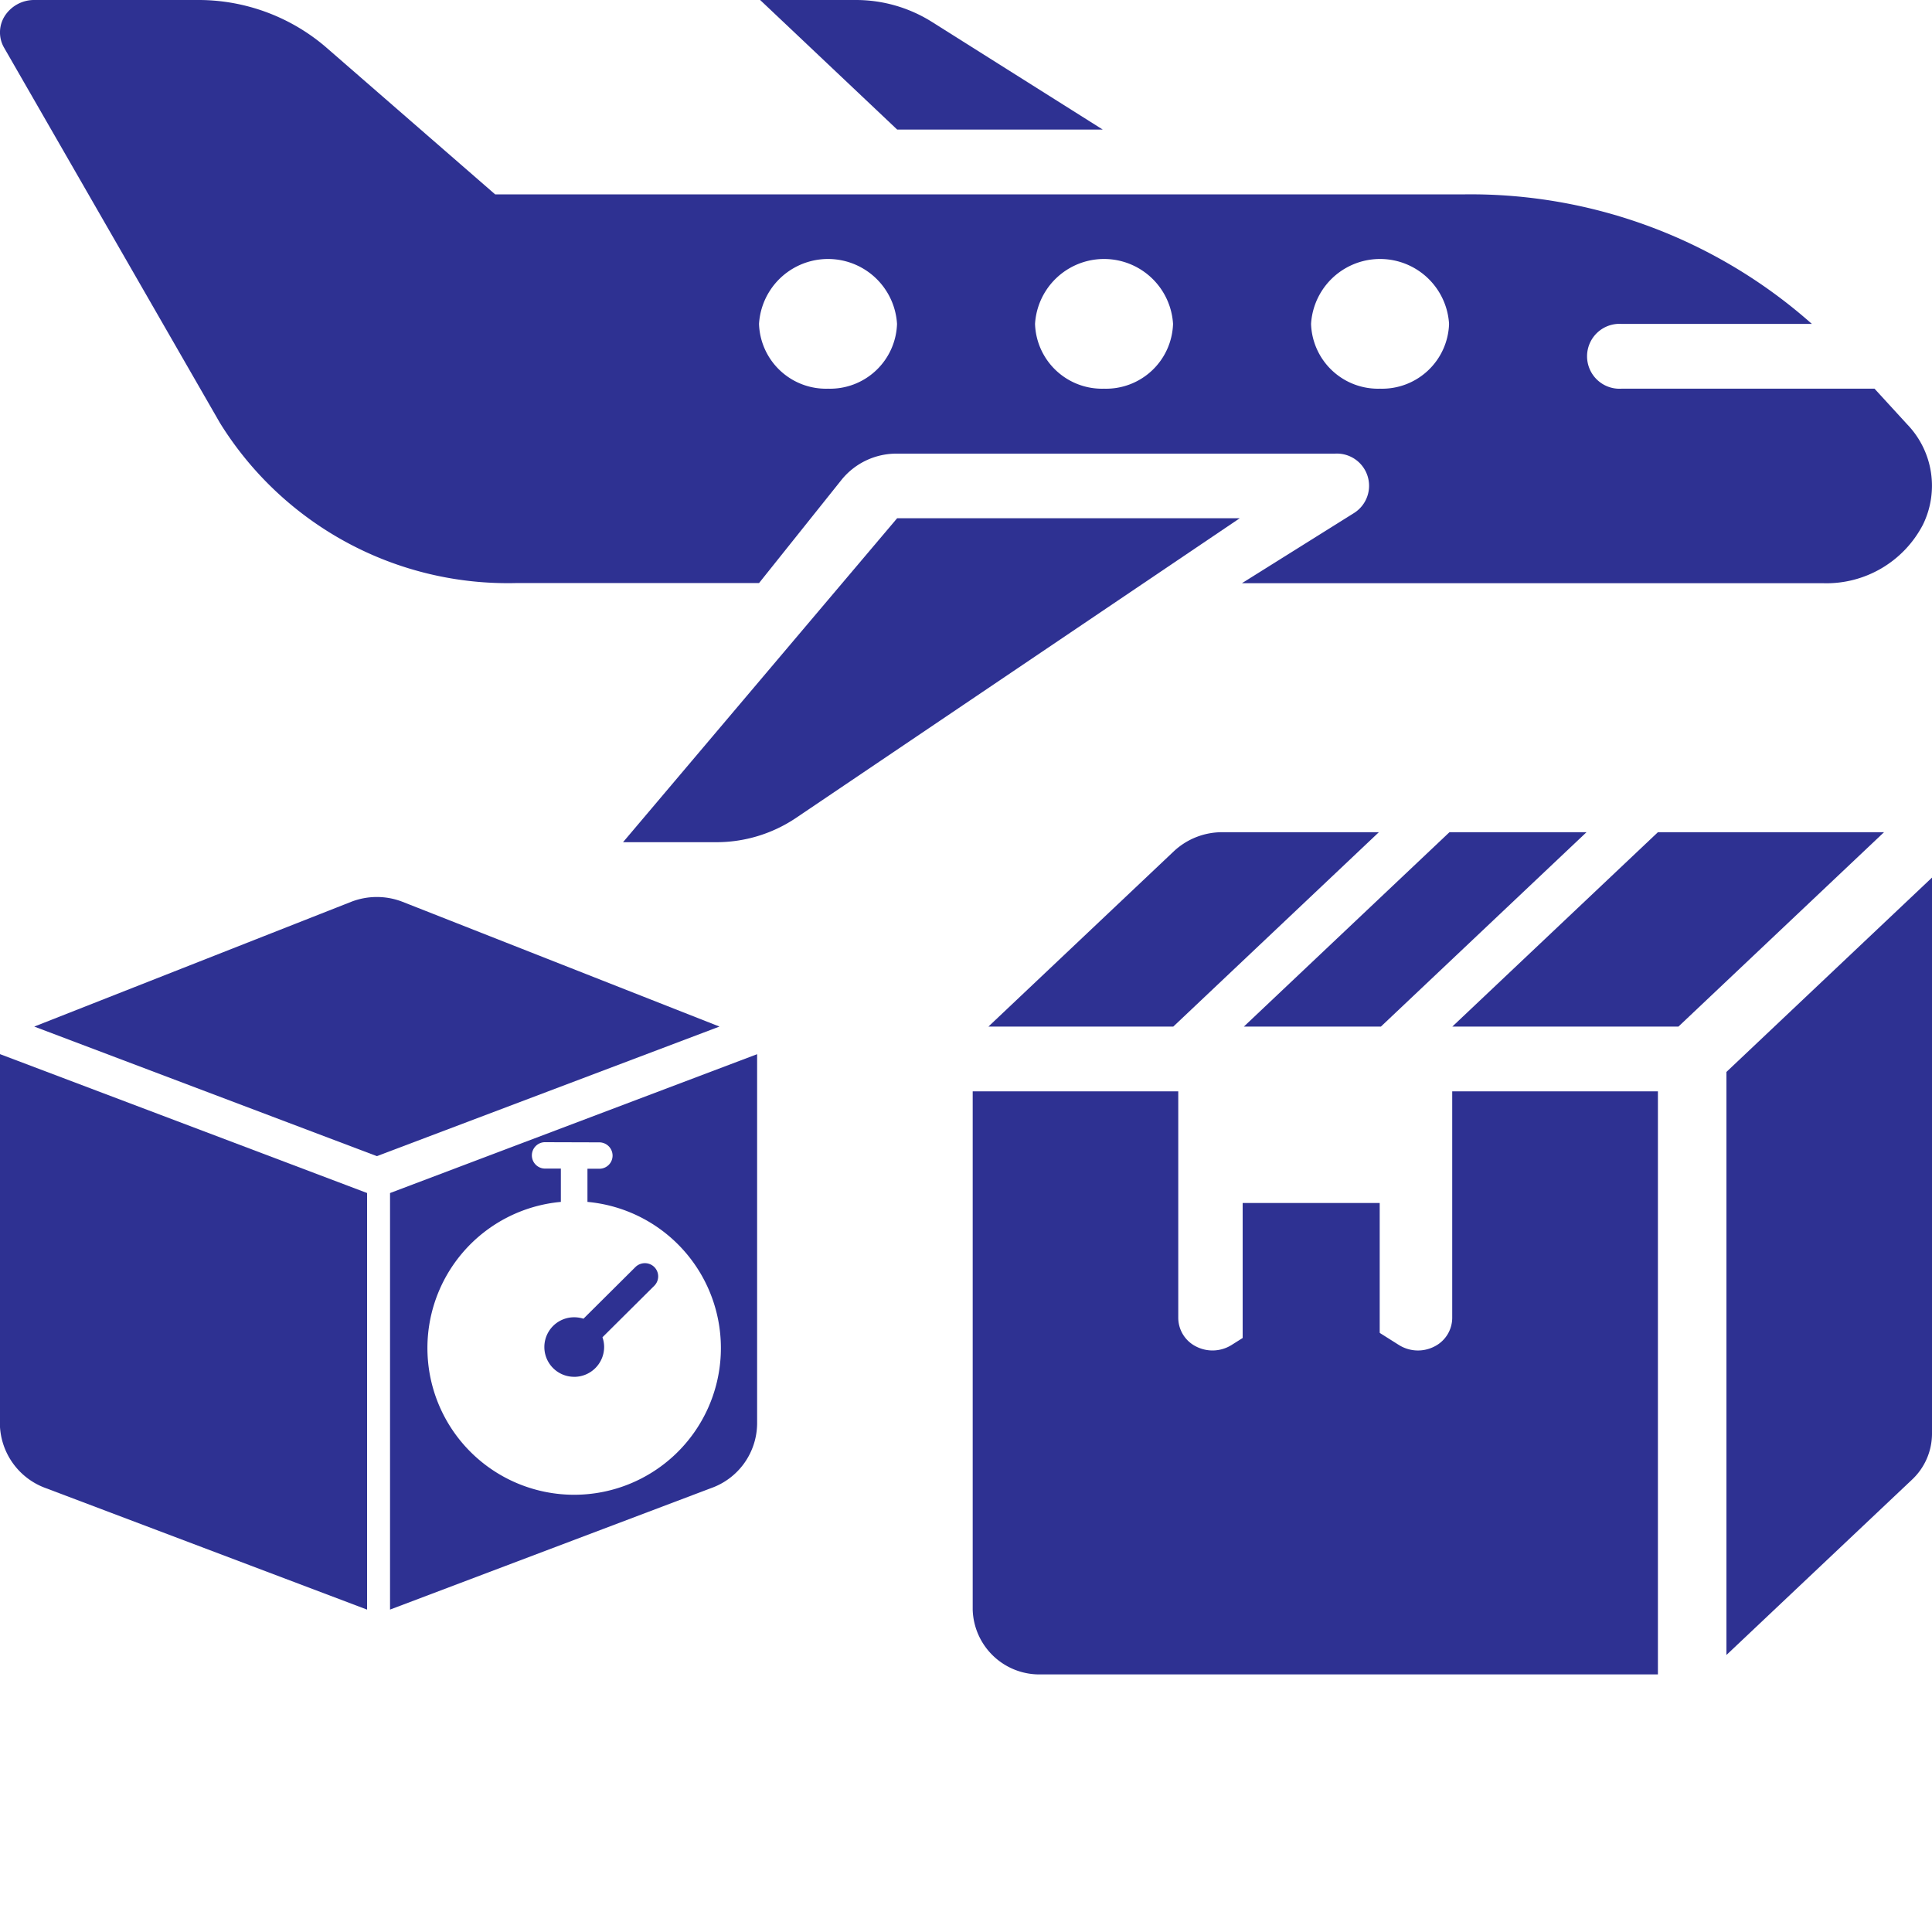<svg id="_x31_9" xmlns="http://www.w3.org/2000/svg" width="60" height="60" viewBox="0 0 60 60">
  <path id="Path_55953" data-name="Path 55953" d="M17.256,6.024H23.64L18.328,2.676A4.433,4.433,0,0,0,15.967,2H13Z" transform="translate(10.607 -2)" fill="#2e3192"/>
  <path id="Path_55954" data-name="Path 55954" d="M60.215,14.071H52.359a1.008,1.008,0,1,1,0-2.012h5.91A15.964,15.964,0,0,0,47.5,8.036H17.377L12.1,3.446A6.084,6.084,0,0,0,8.1,2H3.071a1.085,1.085,0,0,0-.92.491.951.951,0,0,0-.023.992l6.7,11.647a10.515,10.515,0,0,0,9.223,4.977h7.522l2.572-3.219a2.193,2.193,0,0,1,1.714-.8h13.6a1,1,0,0,1,.594,1.843l-3.484,2.181H58.612a3.376,3.376,0,0,0,3.106-1.817,2.747,2.747,0,0,0-.488-3.116Zm-32.5,0a2.081,2.081,0,0,1-2.143-2.012,2.147,2.147,0,0,1,4.286,0A2.081,2.081,0,0,1,27.715,14.071Zm8.572,0a2.081,2.081,0,0,1-2.143-2.012,2.147,2.147,0,0,1,4.286,0A2.081,2.081,0,0,1,36.287,14.071Zm8.572,0a2.081,2.081,0,0,1-2.143-2.012,2.147,2.147,0,0,1,4.286,0A2.081,2.081,0,0,1,44.859,14.071Z" transform="translate(-2 -2)" fill="#2e3192"/>
  <path id="Path_55955" data-name="Path 55955" d="M19.512,10,11,20.06h2.892a4.426,4.426,0,0,0,2.474-.75L30.152,10Z" transform="translate(8.349 6.095)" fill="#2e3192"/>
  <path id="Path_55956" data-name="Path 55956" d="M22.718,25.192a1.112,1.112,0,0,0-1.18,0L20,26.162V21h4.256v5.162Z" transform="translate(18.592 16.36)" fill="#2e3192"/>
  <path id="Path_55957" data-name="Path 55957" d="M16,21h6.384v7.041a1,1,0,0,0,.562.887,1.117,1.117,0,0,0,1.092-.05l2.6-1.64,2.6,1.64a1.113,1.113,0,0,0,1.092.05,1,1,0,0,0,.562-.887V21H37.28V39.107H18.128A2.072,2.072,0,0,1,16,37.1Z" transform="translate(14.208 12.893)" fill="#2e3192"/>
  <path id="Path_55958" data-name="Path 55958" d="M33.384,17.7,27,23.736V41.843L32.761,36.4a1.958,1.958,0,0,0,.623-1.423Z" transform="translate(26.616 9.554)" fill="#2e3192"/>
  <path id="Path_55959" data-name="Path 55959" d="M30.64,17l-6.384,6.036H20L26.384,17Z" transform="translate(18.63 8.845)" fill="#2e3192"/>
  <path id="Path_55960" data-name="Path 55960" d="M36.406,17l-6.384,6.036H23L29.384,17Z" transform="translate(22.104 8.845)" fill="#2e3192"/>
  <path id="Path_55961" data-name="Path 55961" d="M22.061,17.589a2.192,2.192,0,0,1,1.5-.589h4.864l-6.384,6.036H16.3Z" transform="translate(14.397 8.845)" fill="#2e3192"/>
  <g id="Group_44099" data-name="Group 44099">
    <path id="Subtraction_1" data-name="Subtraction 1" d="M4727,8247.692h0v-12.937l11.4-4.312v11.478a2.145,2.145,0,0,1-1.435,2l-9.967,3.771Zm4.835-14.516a.41.41,0,1,0,0,.819h.47v1.035a4.557,4.557,0,1,0,.826,0V8234h.366a.408.408,0,0,0,.414-.41.412.412,0,0,0-.414-.409Zm.882,7.286a.924.924,0,1,1,0-1.849.949.949,0,0,1,.29.045l1.614-1.605a.421.421,0,0,1,.294-.12.415.415,0,0,1,.292.12.411.411,0,0,1,0,.581l-1.61,1.6a.916.916,0,0,1,.052.3A.93.93,0,0,1,4732.717,8240.463Z" transform="translate(-4714.887 -8197.704)" fill="#2e3192"/>
    <path id="Path_55963" data-name="Path 55963" d="M2,21l11.4,4.313V38.251l-9.97-3.77a2.161,2.161,0,0,1-1.434-2Z" transform="translate(-2 11.737)" fill="#2e3192"/>
    <path id="Path_55964" data-name="Path 55964" d="M2.5,22.024l10.64,4.024,10.64-4.024-9.85-3.877a2.2,2.2,0,0,0-1.581,0Z" transform="translate(-1.436 9.857)" fill="#2e3192"/>
  </g>
</svg>
